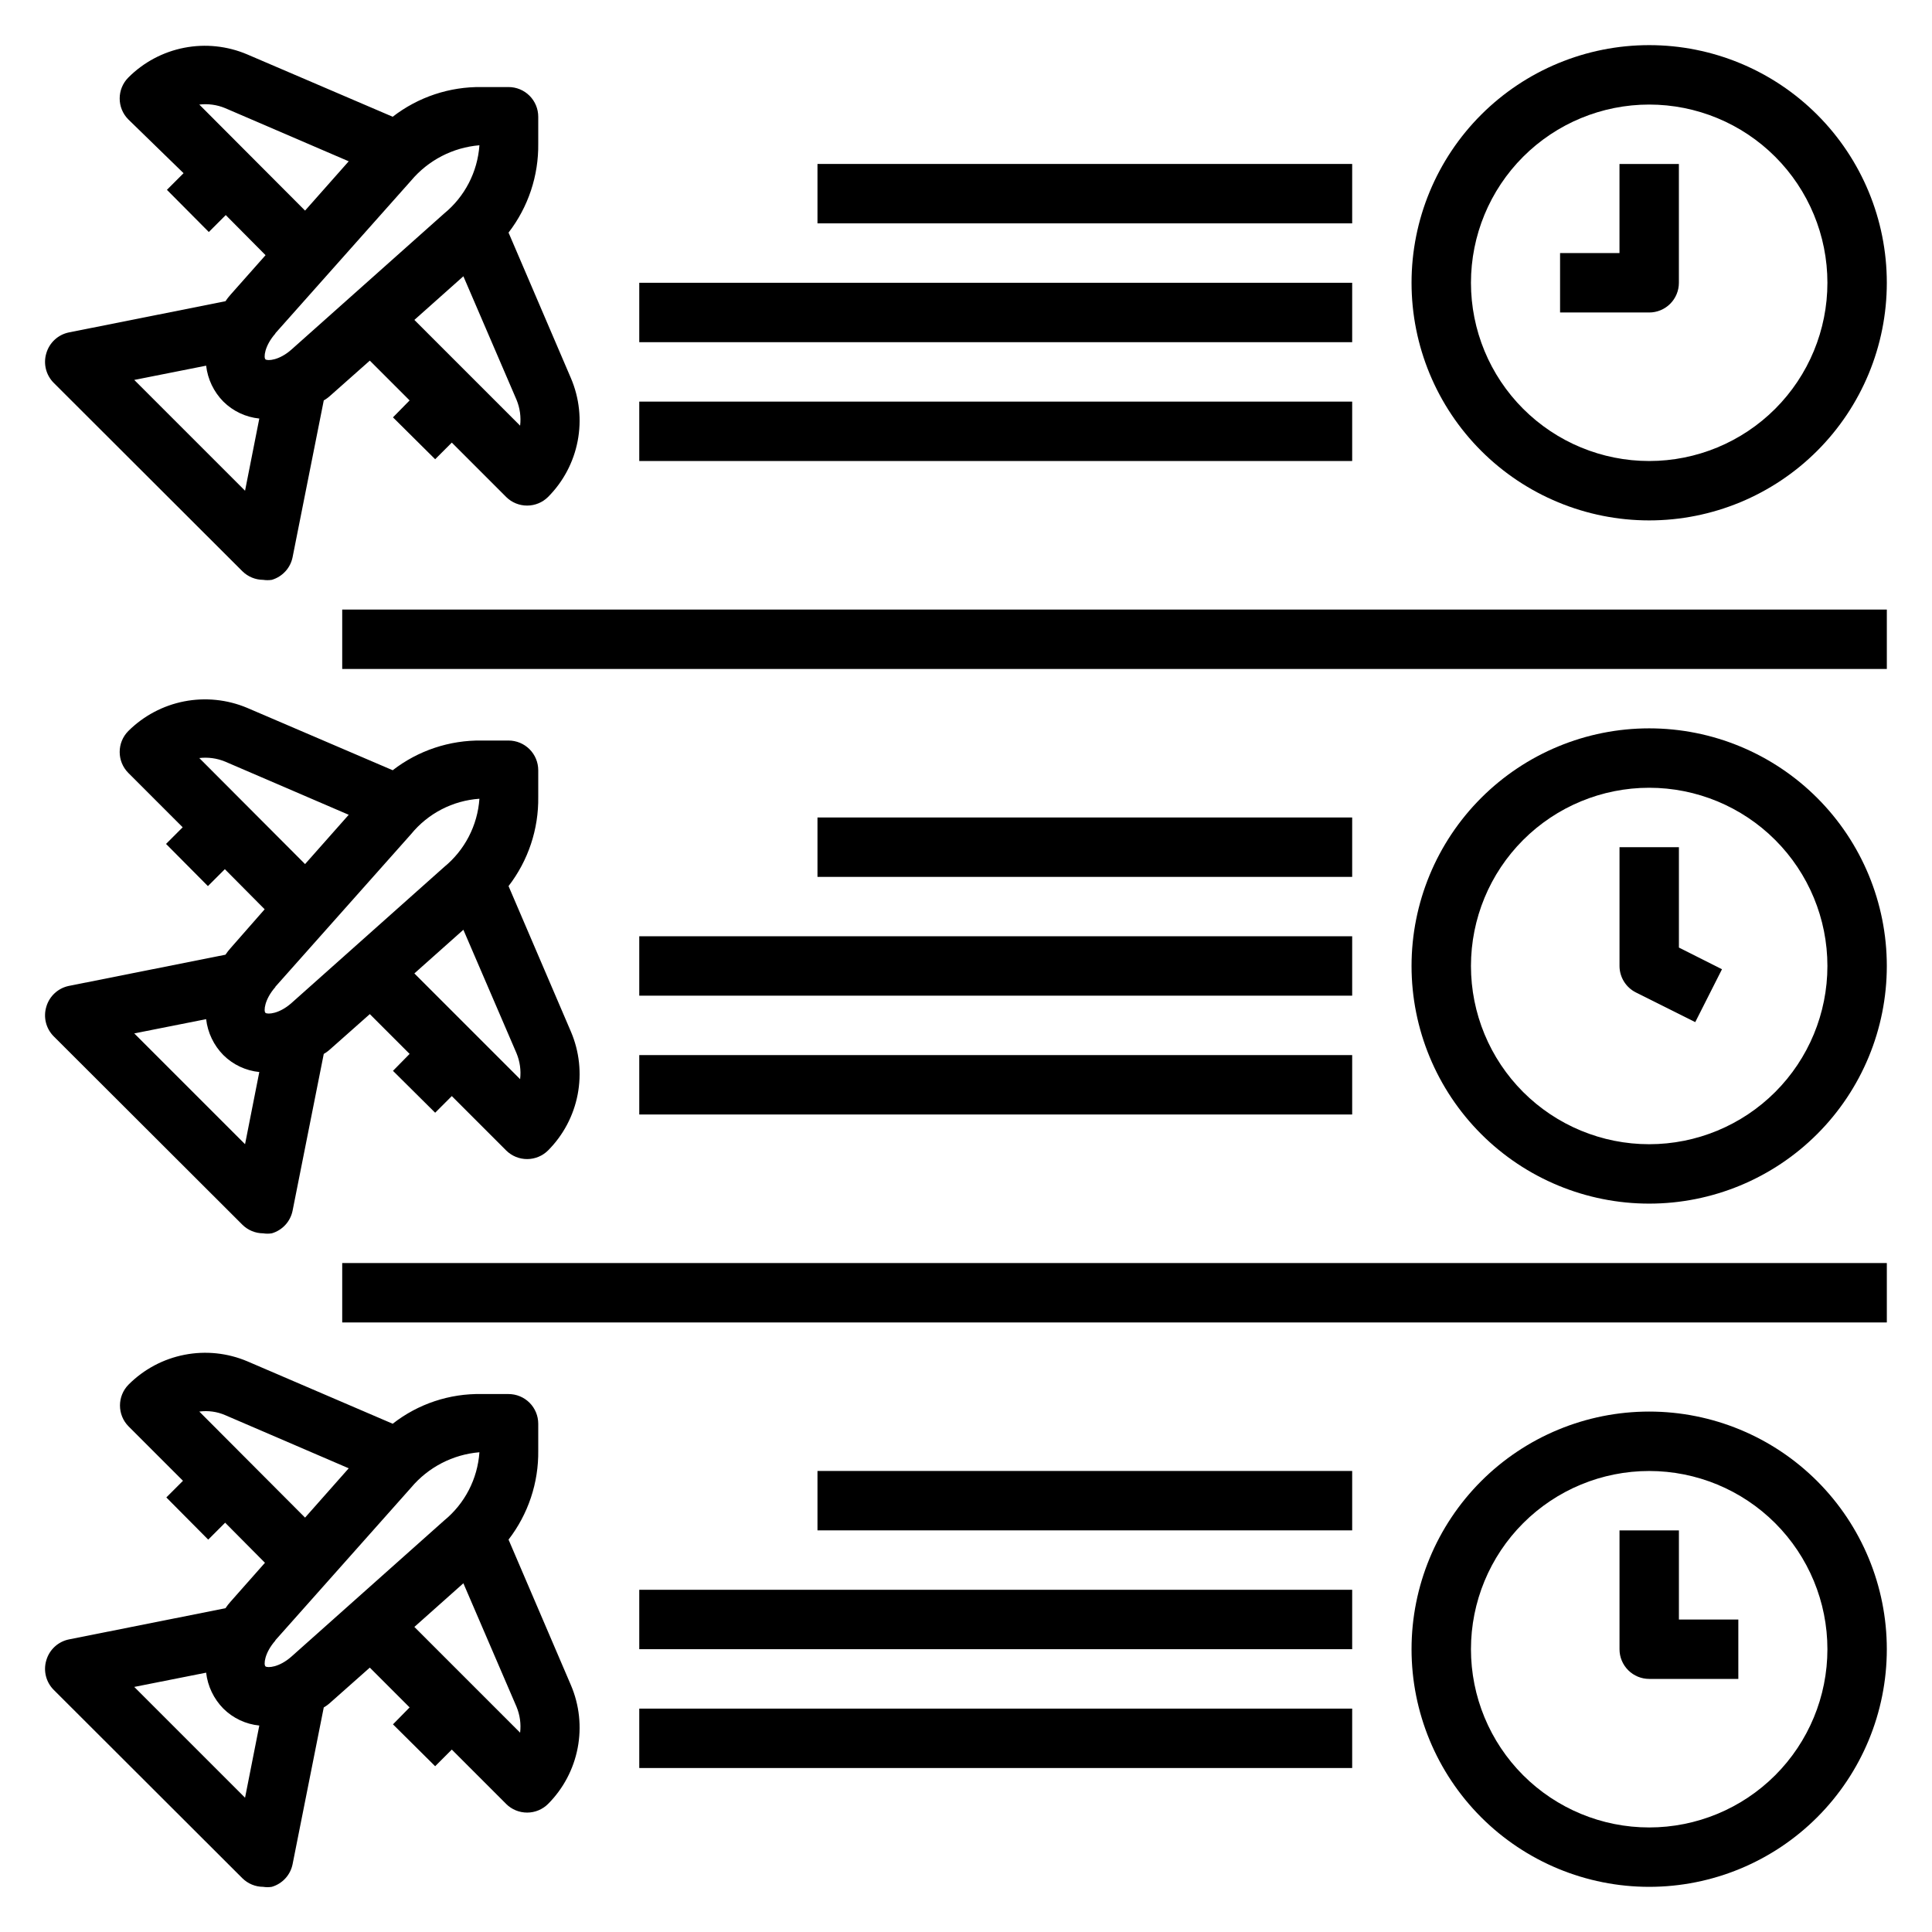 <?xml version="1.0" encoding="UTF-8"?>
<!-- The Best Svg Icon site in the world: iconSvg.co, Visit us! https://iconsvg.co -->
<svg fill="#000000" width="800px" height="800px" version="1.1" viewBox="144 144 512 512" xmlns="http://www.w3.org/2000/svg">
 <g>
  <path d="m208.23 295.38c1.469 1.453 3.445 2.273 5.512 2.285 0.758 0.117 1.527 0.117 2.285 0 2.801-0.82 4.926-3.121 5.508-5.984l8.266-41.562v-0.004c0.652-0.371 1.262-0.82 1.812-1.336l10.391-9.211 10.547 10.547-4.41 4.488 11.18 11.098 4.41-4.41 14.406 14.406v0.004c1.484 1.473 3.496 2.297 5.59 2.281 2.062-0.008 4.043-0.828 5.508-2.281 4.035-4.047 6.769-9.207 7.848-14.816 1.082-5.609 0.461-11.418-1.785-16.672l-16.531-38.574c5.215-6.754 7.992-15.078 7.871-23.613v-7.086c0-2.09-0.828-4.09-2.305-5.566-1.477-1.477-3.481-2.305-5.566-2.305h-7.086c-8.535-0.133-16.863 2.644-23.613 7.871l-38.574-16.531c-5.262-2.234-11.074-2.844-16.684-1.75-5.613 1.094-10.77 3.844-14.805 7.891-3.051 3.07-3.051 8.027 0 11.098l14.641 14.25-4.41 4.41 11.102 11.176 4.488-4.488 10.547 10.629-9.211 10.391c-0.516 0.57-0.988 1.172-1.414 1.812l-41.488 8.266c-2.859 0.582-5.164 2.703-5.981 5.508-0.852 2.785-0.094 5.816 1.969 7.871zm72.66-45.422c0.895 2.164 1.223 4.523 0.945 6.848l-28.023-28.023 12.988-11.57zm-84.074-78.246c2.328-0.277 4.684 0.047 6.852 0.945l32.746 14.09-11.57 13.066zm20.152 60.613 35.977-40.461c4.547-5.41 11.062-8.781 18.105-9.367-0.488 7.066-3.879 13.621-9.367 18.105l-40.461 36.051c-3.305 2.914-6.297 2.992-6.848 2.598-0.555-0.391-0.316-3.539 2.594-6.848zm-18.34 8.582c0.414 3.594 2.023 6.949 4.566 9.523 2.566 2.543 5.93 4.129 9.523 4.488l-3.777 19.129-29.363-29.363z"/>
  <path d="m208.23 468.56c1.469 1.457 3.445 2.277 5.512 2.285 0.758 0.121 1.527 0.121 2.285 0 2.801-0.816 4.926-3.121 5.508-5.984l8.266-41.562c0.652-0.375 1.262-0.824 1.812-1.34l10.391-9.211 10.547 10.547-4.41 4.488 11.18 11.098 4.41-4.41 14.406 14.406v0.004c1.484 1.473 3.496 2.297 5.59 2.285 2.062-0.012 4.043-0.828 5.508-2.285 4.035-4.047 6.769-9.203 7.848-14.816 1.082-5.609 0.461-11.414-1.785-16.672l-16.531-38.574v0.004c5.215-6.758 7.992-15.082 7.871-23.617v-7.086c0-2.086-0.828-4.09-2.305-5.566-1.477-1.477-3.481-2.305-5.566-2.305h-7.086c-8.535-0.133-16.863 2.644-23.613 7.871l-38.574-16.531c-5.266-2.211-11.07-2.809-16.68-1.719-5.606 1.094-10.762 3.832-14.809 7.859-3.051 3.07-3.051 8.031 0 11.102l14.406 14.406-4.41 4.41 11.098 11.18 4.488-4.488 10.547 10.629-8.973 10.227c-0.516 0.57-0.988 1.176-1.414 1.812l-41.488 8.266c-2.859 0.582-5.164 2.707-5.981 5.508-0.852 2.789-0.094 5.816 1.969 7.875zm72.66-45.422c0.895 2.168 1.223 4.523 0.945 6.852l-28.023-28.023 12.988-11.57zm-84.074-78.246c2.328-0.277 4.684 0.051 6.852 0.945l32.746 14.09-11.57 13.066zm20.152 60.613 35.977-40.461c4.484-5.488 11.035-8.879 18.105-9.367-0.488 7.07-3.879 13.621-9.367 18.105l-40.461 36.055c-3.305 2.914-6.297 2.992-6.848 2.598-0.555-0.395-0.316-3.543 2.594-6.852zm-18.34 8.582c0.414 3.594 2.023 6.949 4.566 9.523 2.566 2.547 5.93 4.129 9.523 4.488l-3.777 19.129-29.363-29.363z"/>
  <path d="m208.23 641.75c1.469 1.453 3.445 2.273 5.512 2.281 0.758 0.121 1.527 0.121 2.285 0 2.801-0.816 4.926-3.121 5.508-5.984l8.266-41.562c0.652-0.375 1.262-0.824 1.812-1.34l10.391-9.211 10.547 10.547-4.41 4.488 11.18 11.098 4.41-4.41 14.406 14.406v0.004c1.484 1.477 3.496 2.297 5.59 2.285 2.062-0.008 4.043-0.828 5.508-2.285 4.035-4.043 6.769-9.203 7.848-14.816 1.082-5.609 0.461-11.414-1.785-16.668l-16.531-38.574c5.215-6.758 7.992-15.082 7.871-23.617v-7.086c0-2.086-0.828-4.09-2.305-5.566-1.477-1.473-3.481-2.305-5.566-2.305h-7.086c-8.543-0.176-16.887 2.606-23.613 7.871l-38.496-16.531c-5.262-2.234-11.074-2.844-16.684-1.746-5.613 1.094-10.766 3.84-14.805 7.887-3.051 3.07-3.051 8.031 0 11.102l14.406 14.406-4.41 4.41 11.098 11.18 4.488-4.488 10.547 10.629-9.051 10.23c-0.516 0.566-0.988 1.172-1.414 1.809l-41.488 8.266c-2.859 0.586-5.164 2.707-5.981 5.512-0.852 2.785-0.094 5.812 1.969 7.871zm72.66-45.422c0.895 2.164 1.223 4.519 0.945 6.848l-28.023-28.023 12.988-11.57zm-84.074-78.25c2.328-0.312 4.695 0.016 6.852 0.945l32.746 14.09-11.57 13.07zm20.152 60.613 35.977-40.461c4.547-5.41 11.062-8.781 18.105-9.367-0.488 7.07-3.879 13.621-9.367 18.105l-40.461 36.055c-3.305 2.914-6.297 2.992-6.848 2.598-0.555-0.395-0.316-3.543 2.594-6.848zm-18.34 8.582c0.414 3.598 2.023 6.949 4.566 9.527 2.566 2.543 5.93 4.129 9.523 4.484l-3.777 19.129-29.363-29.363z"/>
  <path d="m360.64 360.64h141.7v15.742h-141.7z"/>
  <path d="m313.41 392.12h188.93v15.742h-188.93z"/>
  <path d="m313.41 423.61h188.93v15.742h-188.93z"/>
  <path d="m360.64 187.45h141.7v15.742h-141.7z"/>
  <path d="m313.41 218.94h188.93v15.742h-188.93z"/>
  <path d="m313.41 250.43h188.93v15.742h-188.93z"/>
  <path d="m360.64 533.82h141.7v15.742h-141.7z"/>
  <path d="m313.41 565.31h188.93v15.742h-188.93z"/>
  <path d="m313.41 596.8h188.93v15.742h-188.93z"/>
  <path d="m234.69 305.54h409.34v15.742h-409.34z"/>
  <path d="m234.69 478.72h409.34v15.742h-409.34z"/>
  <path d="m581.05 337.02c-16.703 0-32.719 6.633-44.531 18.445-11.809 11.809-18.445 27.828-18.445 44.531 0 16.699 6.637 32.719 18.445 44.531 11.812 11.809 27.828 18.445 44.531 18.445 16.703 0 32.723-6.637 44.531-18.445 11.809-11.812 18.445-27.832 18.445-44.531 0-16.703-6.637-32.723-18.445-44.531-11.809-11.812-27.828-18.445-44.531-18.445zm0 110.21c-12.527 0-24.539-4.977-33.398-13.832-8.855-8.859-13.832-20.875-13.832-33.398 0-12.527 4.977-24.543 13.832-33.398 8.859-8.859 20.871-13.836 33.398-13.836 12.527 0 24.539 4.977 33.398 13.836 8.859 8.855 13.836 20.871 13.836 33.398 0 12.523-4.977 24.539-13.836 33.398-8.859 8.855-20.871 13.832-33.398 13.832z"/>
  <path d="m588.93 368.51h-15.742v31.488c0.008 2.961 1.684 5.672 4.328 7.004l15.742 7.871 7.086-14.012-11.414-5.746z"/>
  <path d="m581.05 155.96c-16.703 0-32.719 6.637-44.531 18.445-11.809 11.812-18.445 27.828-18.445 44.531s6.637 32.723 18.445 44.531c11.812 11.809 27.828 18.445 44.531 18.445 16.703 0 32.723-6.637 44.531-18.445 11.809-11.809 18.445-27.828 18.445-44.531s-6.637-32.719-18.445-44.531c-11.809-11.809-27.828-18.445-44.531-18.445zm0 110.21v0.004c-12.527 0-24.539-4.977-33.398-13.836-8.855-8.859-13.832-20.871-13.832-33.398s4.977-24.539 13.832-33.398c8.859-8.855 20.871-13.832 33.398-13.832 12.527 0 24.539 4.977 33.398 13.832 8.859 8.859 13.836 20.871 13.836 33.398s-4.977 24.539-13.836 33.398-20.871 13.836-33.398 13.836z"/>
  <path d="m573.18 211.07h-15.746v15.742h23.617c2.09 0 4.09-0.828 5.566-2.305 1.477-1.477 2.305-3.477 2.305-5.566v-31.488h-15.742z"/>
  <path d="m581.05 518.08c-16.703 0-32.719 6.637-44.531 18.445-11.809 11.812-18.445 27.828-18.445 44.531 0 16.703 6.637 32.723 18.445 44.531 11.812 11.809 27.828 18.445 44.531 18.445 16.703 0 32.723-6.637 44.531-18.445 11.809-11.809 18.445-27.828 18.445-44.531 0-16.703-6.637-32.719-18.445-44.531-11.809-11.809-27.828-18.445-44.531-18.445zm0 110.21v0.004c-12.527 0-24.539-4.977-33.398-13.836-8.855-8.859-13.832-20.871-13.832-33.398 0-12.527 4.977-24.539 13.832-33.398 8.859-8.855 20.871-13.832 33.398-13.832 12.527 0 24.539 4.977 33.398 13.832 8.859 8.859 13.836 20.871 13.836 33.398 0 12.527-4.977 24.539-13.836 33.398s-20.871 13.836-33.398 13.836z"/>
  <path d="m588.93 549.57h-15.742v31.488c0 2.09 0.828 4.09 2.305 5.566 1.477 1.477 3.481 2.305 5.566 2.305h23.617v-15.742h-15.746z"/>
 </g>
</svg>